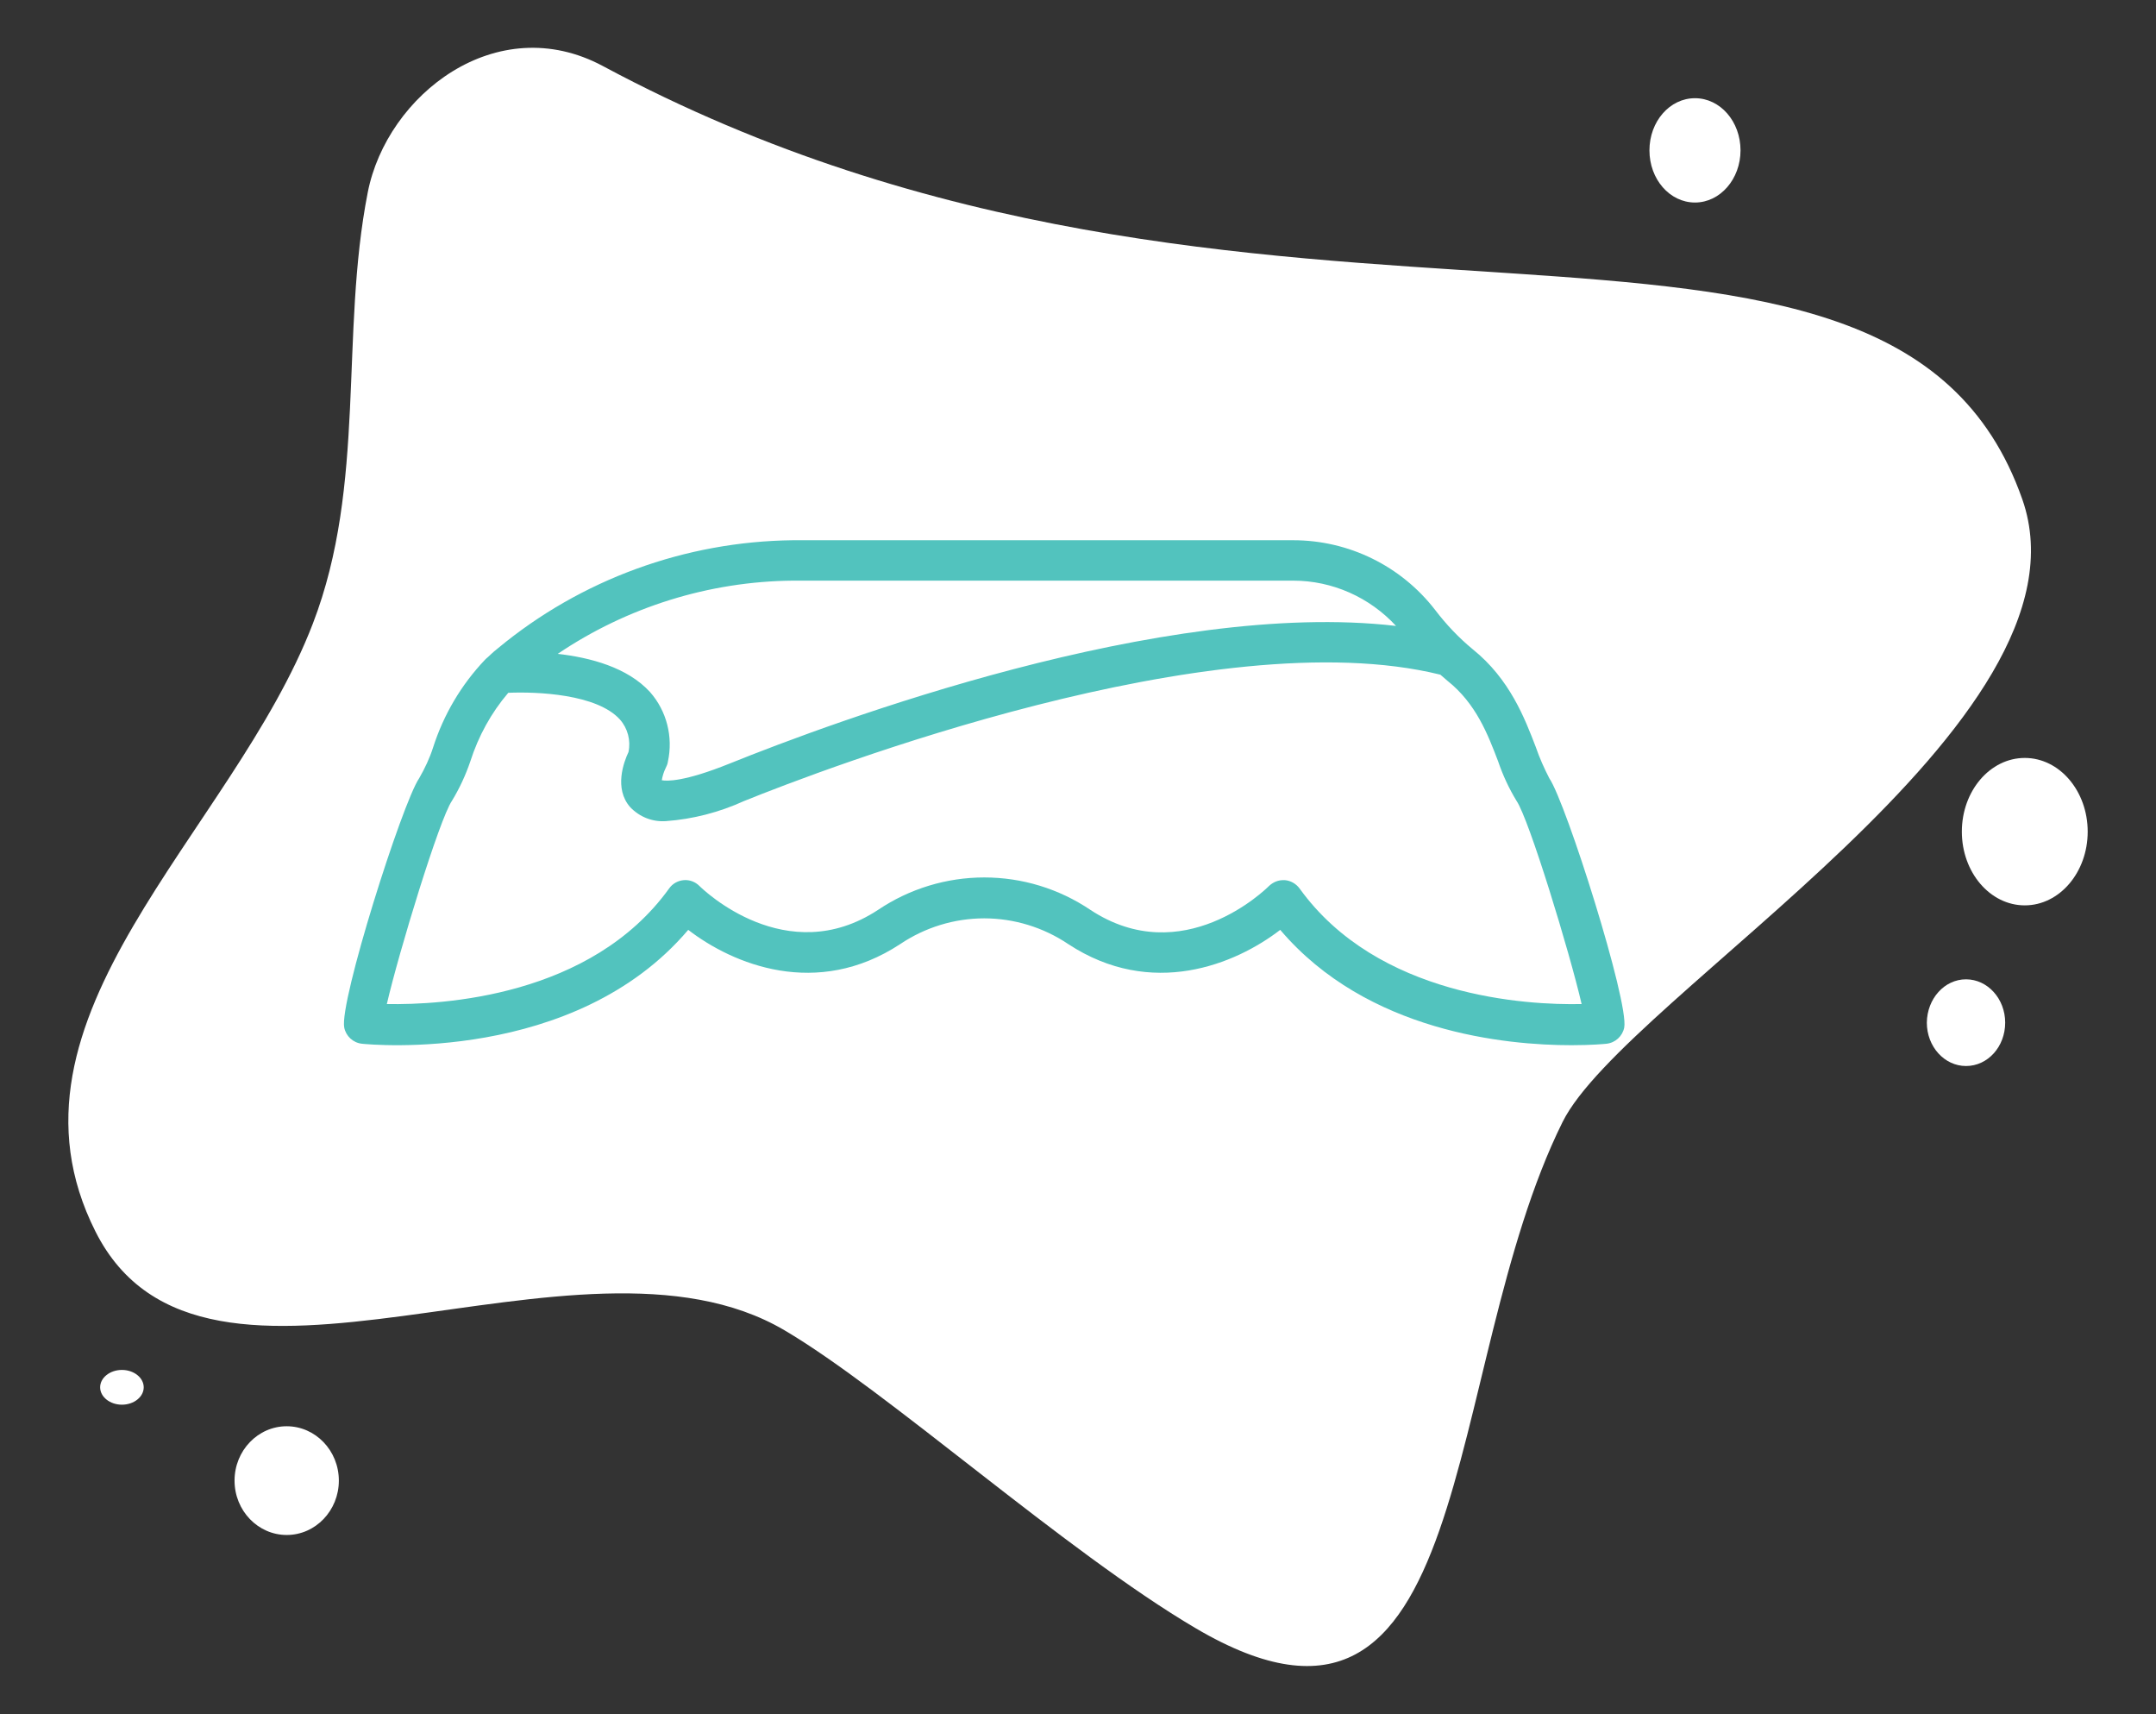 <svg xmlns="http://www.w3.org/2000/svg" xmlns:xlink="http://www.w3.org/1999/xlink" id="Layer_1" x="0px" y="0px" viewBox="0 0 88.06 69.99" style="enable-background:new 0 0 88.06 69.99;" xml:space="preserve"><rect x="0" y="0" width="88.06" height="69.99" fill="#333333" stroke="none"/><style type="text/css">	.st0{fill:#FFFFFF;}	.st1{fill:#52C3BE;}</style><g>	<path class="st0" d="M82.6,20.39c3.19,9.1-16.23,20.28-18.78,25.43C58.8,55.94,60.41,73.3,48.84,66.49  c-5.35-3.15-12.6-9.7-16.8-12.17c-8.48-4.99-23.7,4.78-28.14-4.03c-4.42-8.77,5.58-16.24,8.88-24.83c2.19-5.69,1.1-11.79,2.24-17.6  c0.78-3.99,5.27-7.49,9.61-5.16C51.48,17.1,77.18,4.95,82.6,20.39z"></path>	<path class="st0" d="M11.71,58.24c1.17,0,2.13,0.99,2.13,2.22c0,1.22-0.95,2.22-2.13,2.22c-1.17,0-2.13-0.99-2.13-2.22  C9.58,59.23,10.54,58.24,11.71,58.24z"></path>	<path class="st0" d="M4.98,55.94c0.49,0,0.89,0.32,0.89,0.71c0,0.39-0.4,0.71-0.89,0.71s-0.89-0.32-0.89-0.71  C4.09,56.26,4.49,55.94,4.98,55.94z"></path>	<path class="st0" d="M69.23,4.01c1.03,0,1.86,0.95,1.86,2.13c0,1.17-0.83,2.13-1.86,2.13s-1.86-0.95-1.86-2.13  C67.37,4.96,68.2,4.01,69.23,4.01z"></path>	<path class="st0" d="M82.7,30.95c1.42,0,2.57,1.35,2.57,3.01c0,1.66-1.15,3.01-2.57,3.01c-1.42,0-2.57-1.35-2.57-3.01  C80.13,32.3,81.28,30.95,82.7,30.95z"></path>	<path class="st0" d="M80.3,39.99c0.88,0,1.6,0.79,1.6,1.77c0,0.98-0.71,1.77-1.6,1.77c-0.88,0-1.6-0.79-1.6-1.77  C78.71,40.78,79.42,39.99,80.3,39.99z"></path></g><path class="st1" d="M62.73,30.51c-0.45-1.17-1.06-2.78-2.58-4l0,0c-0.57-0.47-1.08-1.01-1.53-1.6c-1.39-1.8-3.53-2.85-5.8-2.85 H32.39c-4.4,0.05-8.66,1.6-12.05,4.41l-0.06,0.05c-0.13,0.1-0.24,0.21-0.36,0.32h0c-0.04,0.03-0.07,0.06-0.11,0.1 c-0.97,1.02-1.69,2.24-2.12,3.58c-0.14,0.44-0.34,0.86-0.57,1.26c-0.69,1.01-3.27,9.14-3.06,10.18c0.07,0.35,0.36,0.62,0.72,0.66 c0.36,0.04,8.69,0.82,13.33-4.65c1.83,1.41,5.25,2.82,8.66,0.58h0c1.01-0.68,2.21-1.05,3.43-1.05c1.22,0,2.42,0.37,3.43,1.05 c3.41,2.24,6.83,0.83,8.66-0.58c3.55,4.18,9.24,4.71,11.89,4.71c0.82,0,1.35-0.05,1.44-0.06h0c0.36-0.04,0.65-0.31,0.72-0.66 c0.2-1.04-2.37-9.17-3.06-10.18C63.07,31.37,62.88,30.95,62.73,30.51L62.73,30.51z M32.39,23.71h20.43c1.6,0,3.12,0.68,4.2,1.85 c-9.5-1.11-23.03,3.93-27.22,5.62c-1.86,0.75-2.57,0.72-2.77,0.68h0c0.03-0.17,0.08-0.34,0.16-0.5c0.04-0.08,0.08-0.17,0.09-0.26 c0.22-1.01-0.05-2.07-0.73-2.84c-0.92-1.01-2.45-1.41-3.77-1.56C25.61,24.79,28.96,23.74,32.39,23.71L32.39,23.71z M53.08,36.28 c-0.14-0.19-0.36-0.32-0.6-0.34c-0.02,0-0.04,0-0.07,0c-0.22,0-0.42,0.09-0.58,0.24c-0.14,0.14-3.53,3.46-7.3,0.97 c-1.28-0.86-2.78-1.32-4.33-1.32c-1.54,0-3.05,0.46-4.33,1.32c-3.75,2.47-7.16-0.83-7.3-0.97c-0.17-0.17-0.4-0.26-0.64-0.24 c-0.24,0.02-0.46,0.14-0.6,0.34c-3.19,4.43-9.28,4.76-11.53,4.72c0.49-2.12,2.15-7.56,2.66-8.3c0.31-0.51,0.56-1.05,0.75-1.61 c0.33-1.03,0.85-1.98,1.55-2.8c1.18-0.05,3.62,0.05,4.56,1.09c0.32,0.36,0.45,0.86,0.35,1.33c-0.19,0.4-0.6,1.49,0.07,2.25h0 c0.38,0.4,0.91,0.61,1.46,0.57c1.1-0.08,2.18-0.36,3.19-0.82c3.14-1.27,19.21-7.44,28.44-5.16c0.1,0.09,0.2,0.17,0.29,0.25 c1.17,0.93,1.65,2.19,2.07,3.29h0c0.19,0.56,0.44,1.1,0.75,1.61c0.51,0.74,2.17,6.18,2.66,8.3C62.36,41.05,56.27,40.71,53.08,36.28 L53.08,36.28z"></path></svg>